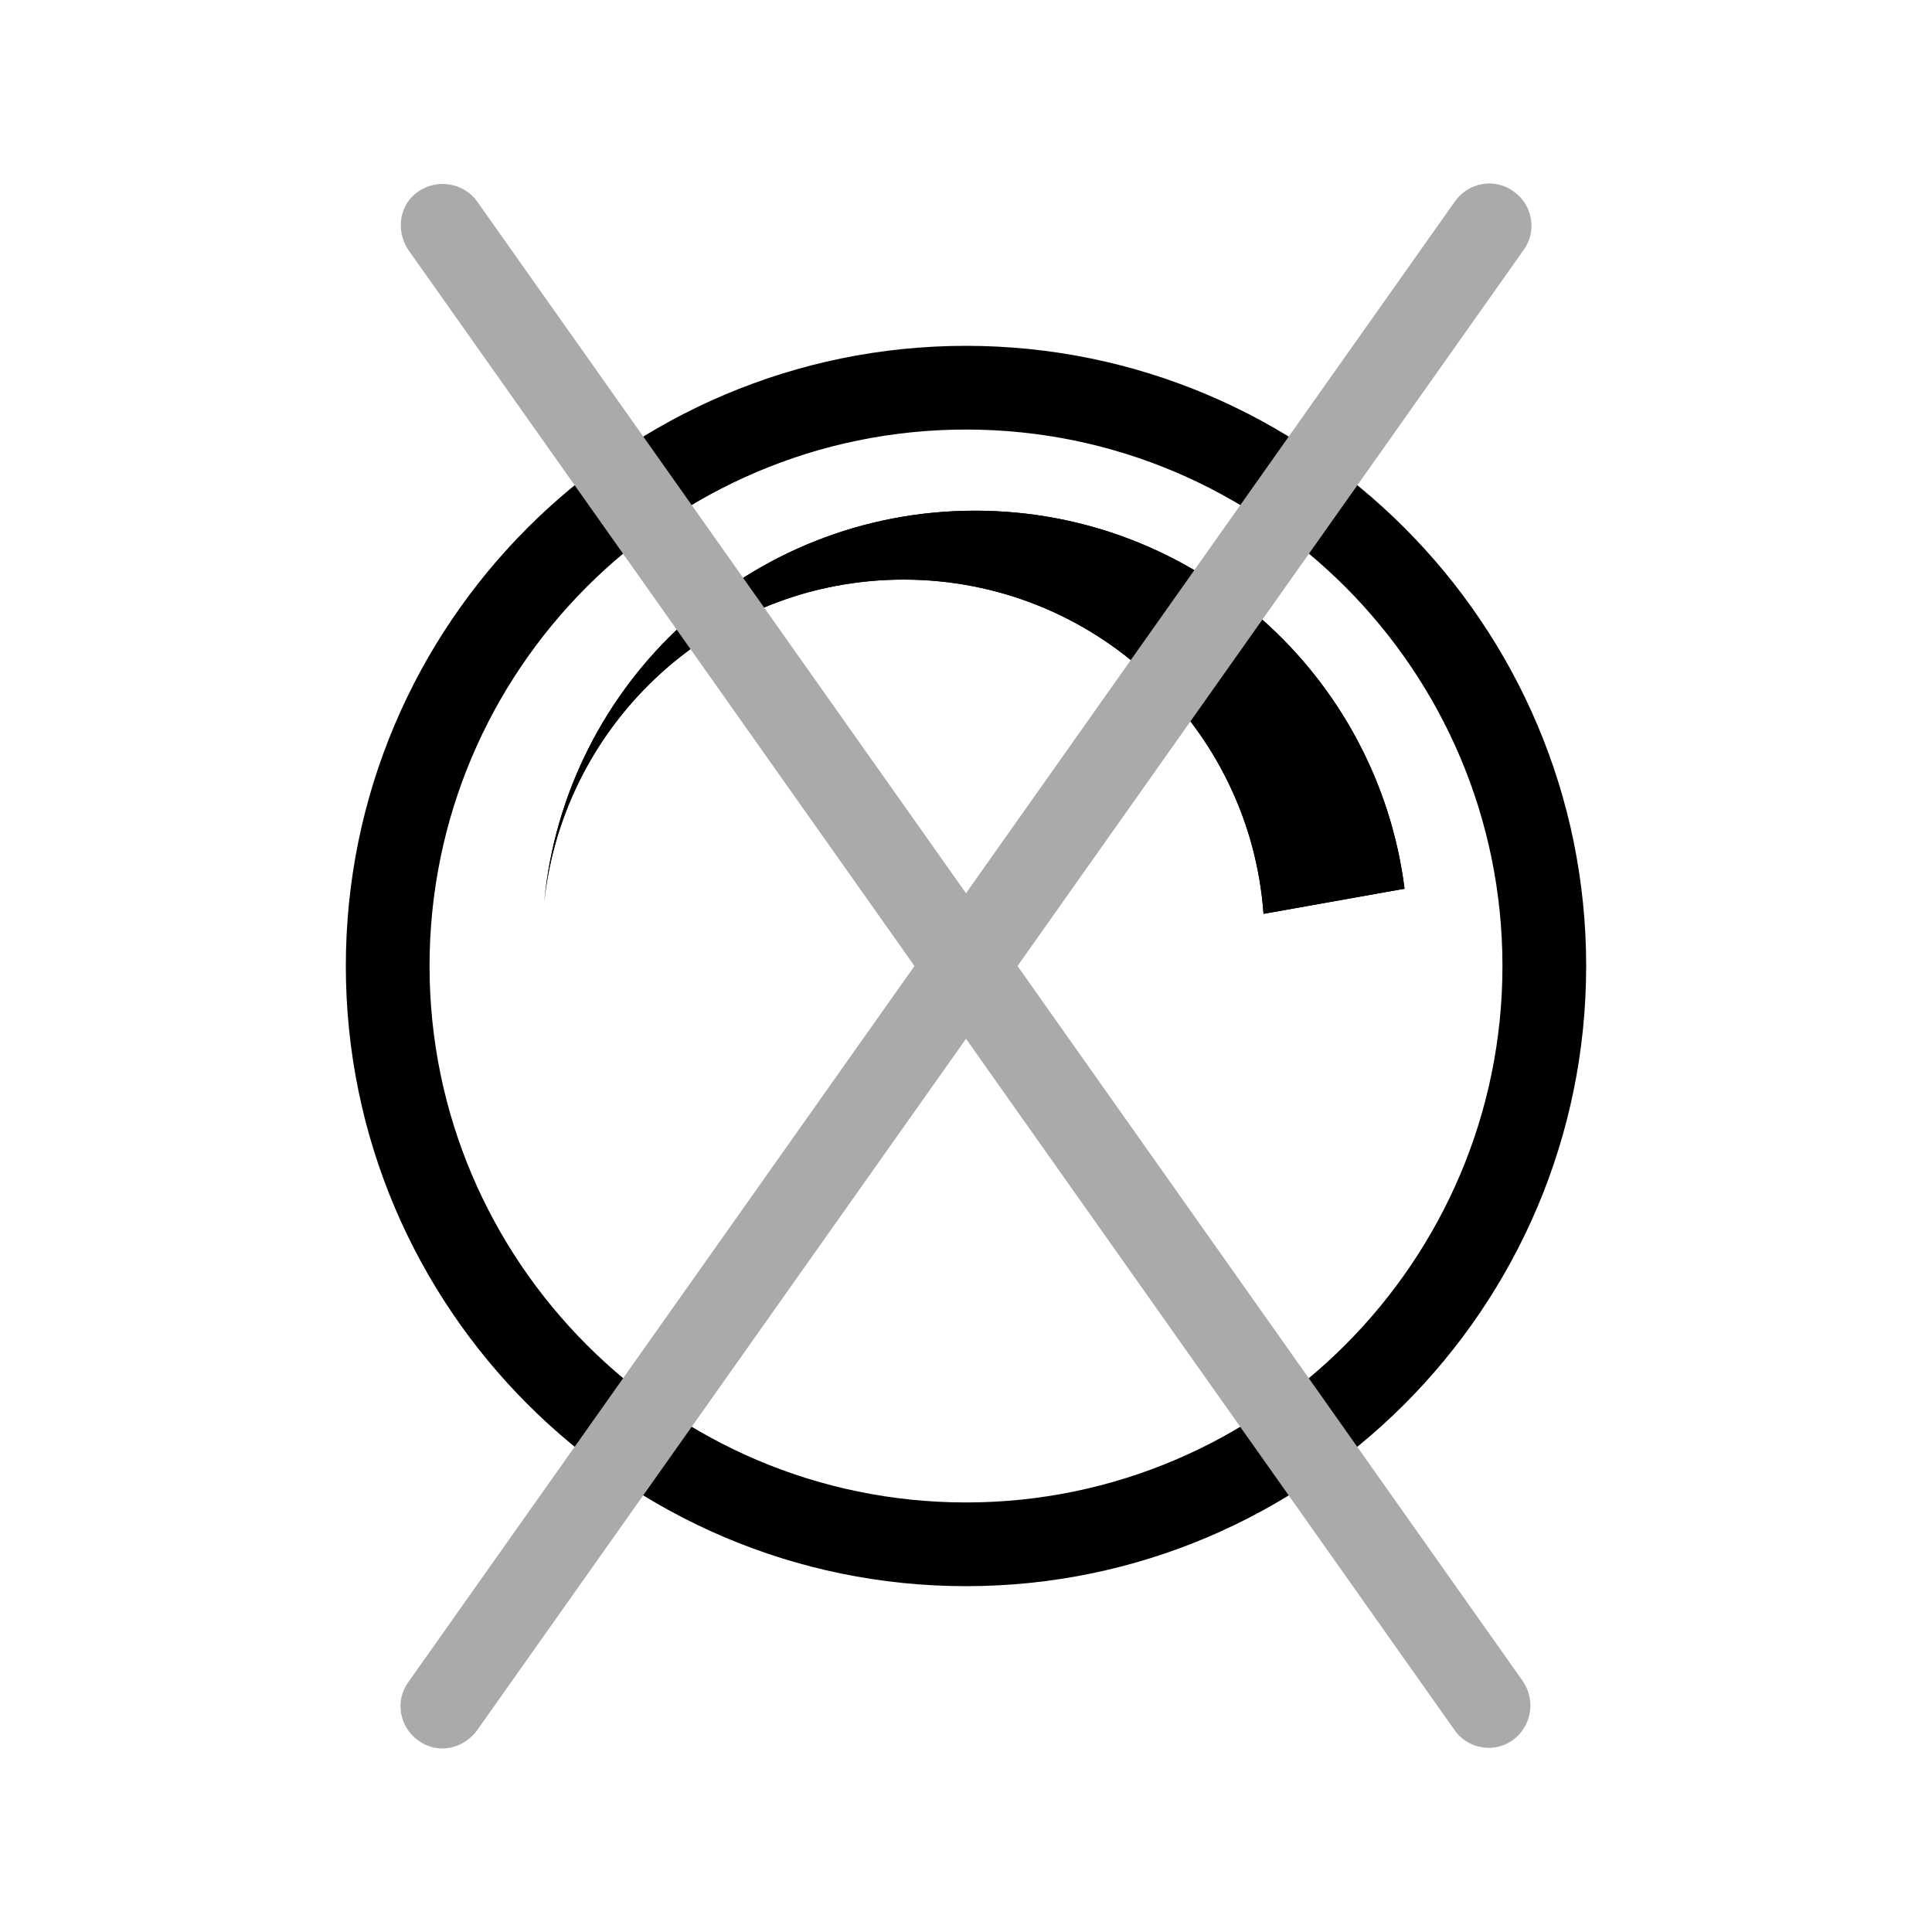 <?xml version="1.0" encoding="utf-8"?>
<!-- Generator: Adobe Illustrator 24.0.1, SVG Export Plug-In . SVG Version: 6.00 Build 0)  -->
<svg version="1.1" id="Laag_1" xmlns="http://www.w3.org/2000/svg" xmlns:xlink="http://www.w3.org/1999/xlink" x="0px" y="0px"
	 width="300px" height="300px" viewBox="0 0 300 300" style="enable-background:new 0 0 300 300;" xml:space="preserve">
<style type="text/css">
	.st0{fill:#AAAAAA;}
</style>
<g id="Laag_1_1_">
	<g>
		<path d="M150,246.3c-53.1,0-96.3-43.2-96.3-96.3S96.9,53.7,150,53.7s96.3,43.2,96.3,96.3S203.1,246.3,150,246.3z M150,66.7
			c-46,0-83.3,37.4-83.3,83.3s37.4,83.3,83.3,83.3s83.3-37.4,83.3-83.3S196,66.7,150,66.7z"/>
		<g>
			<path d="M140.3,90c29.6,0,53.8,22.9,55.9,51.9l21.9-3.9c-4.2-33.1-32.4-58.7-66.7-58.7c-35,0-63.7,26.7-66.9,60.8
				C87.5,112,111.3,90,140.3,90z"/>
		</g>
	</g>
	<g>
		<path d="M140.3,90c29.6,0,53.8,22.9,55.9,51.9l21.9-3.9c-4.2-33.1-32.4-58.7-66.7-58.7c-35,0-63.7,26.7-66.9,60.8
			C87.5,112,111.3,90,140.3,90z"/>
	</g>
</g>
<g id="Laag_2_1_">
	<path class="st0" d="M158,150l78.6-111.2c2.1-2.9,1.4-7-1.6-9.1c-2.9-2.1-7-1.4-9.1,1.6L150,138.7L74.1,31.3
		C72,28.4,68,27.7,65,29.7s-3.6,6.1-1.6,9.1L142,150L63.4,261.2c-2.1,2.9-1.4,7,1.6,9.1c1.1,0.8,2.4,1.2,3.7,1.2c2,0,4-1,5.3-2.7
		l76-107.5l75.9,107.4c1.3,1.8,3.3,2.7,5.3,2.7c1.3,0,2.6-0.4,3.7-1.2c2.9-2.1,3.6-6.1,1.6-9.1L158,150z"/>
</g>
</svg>

